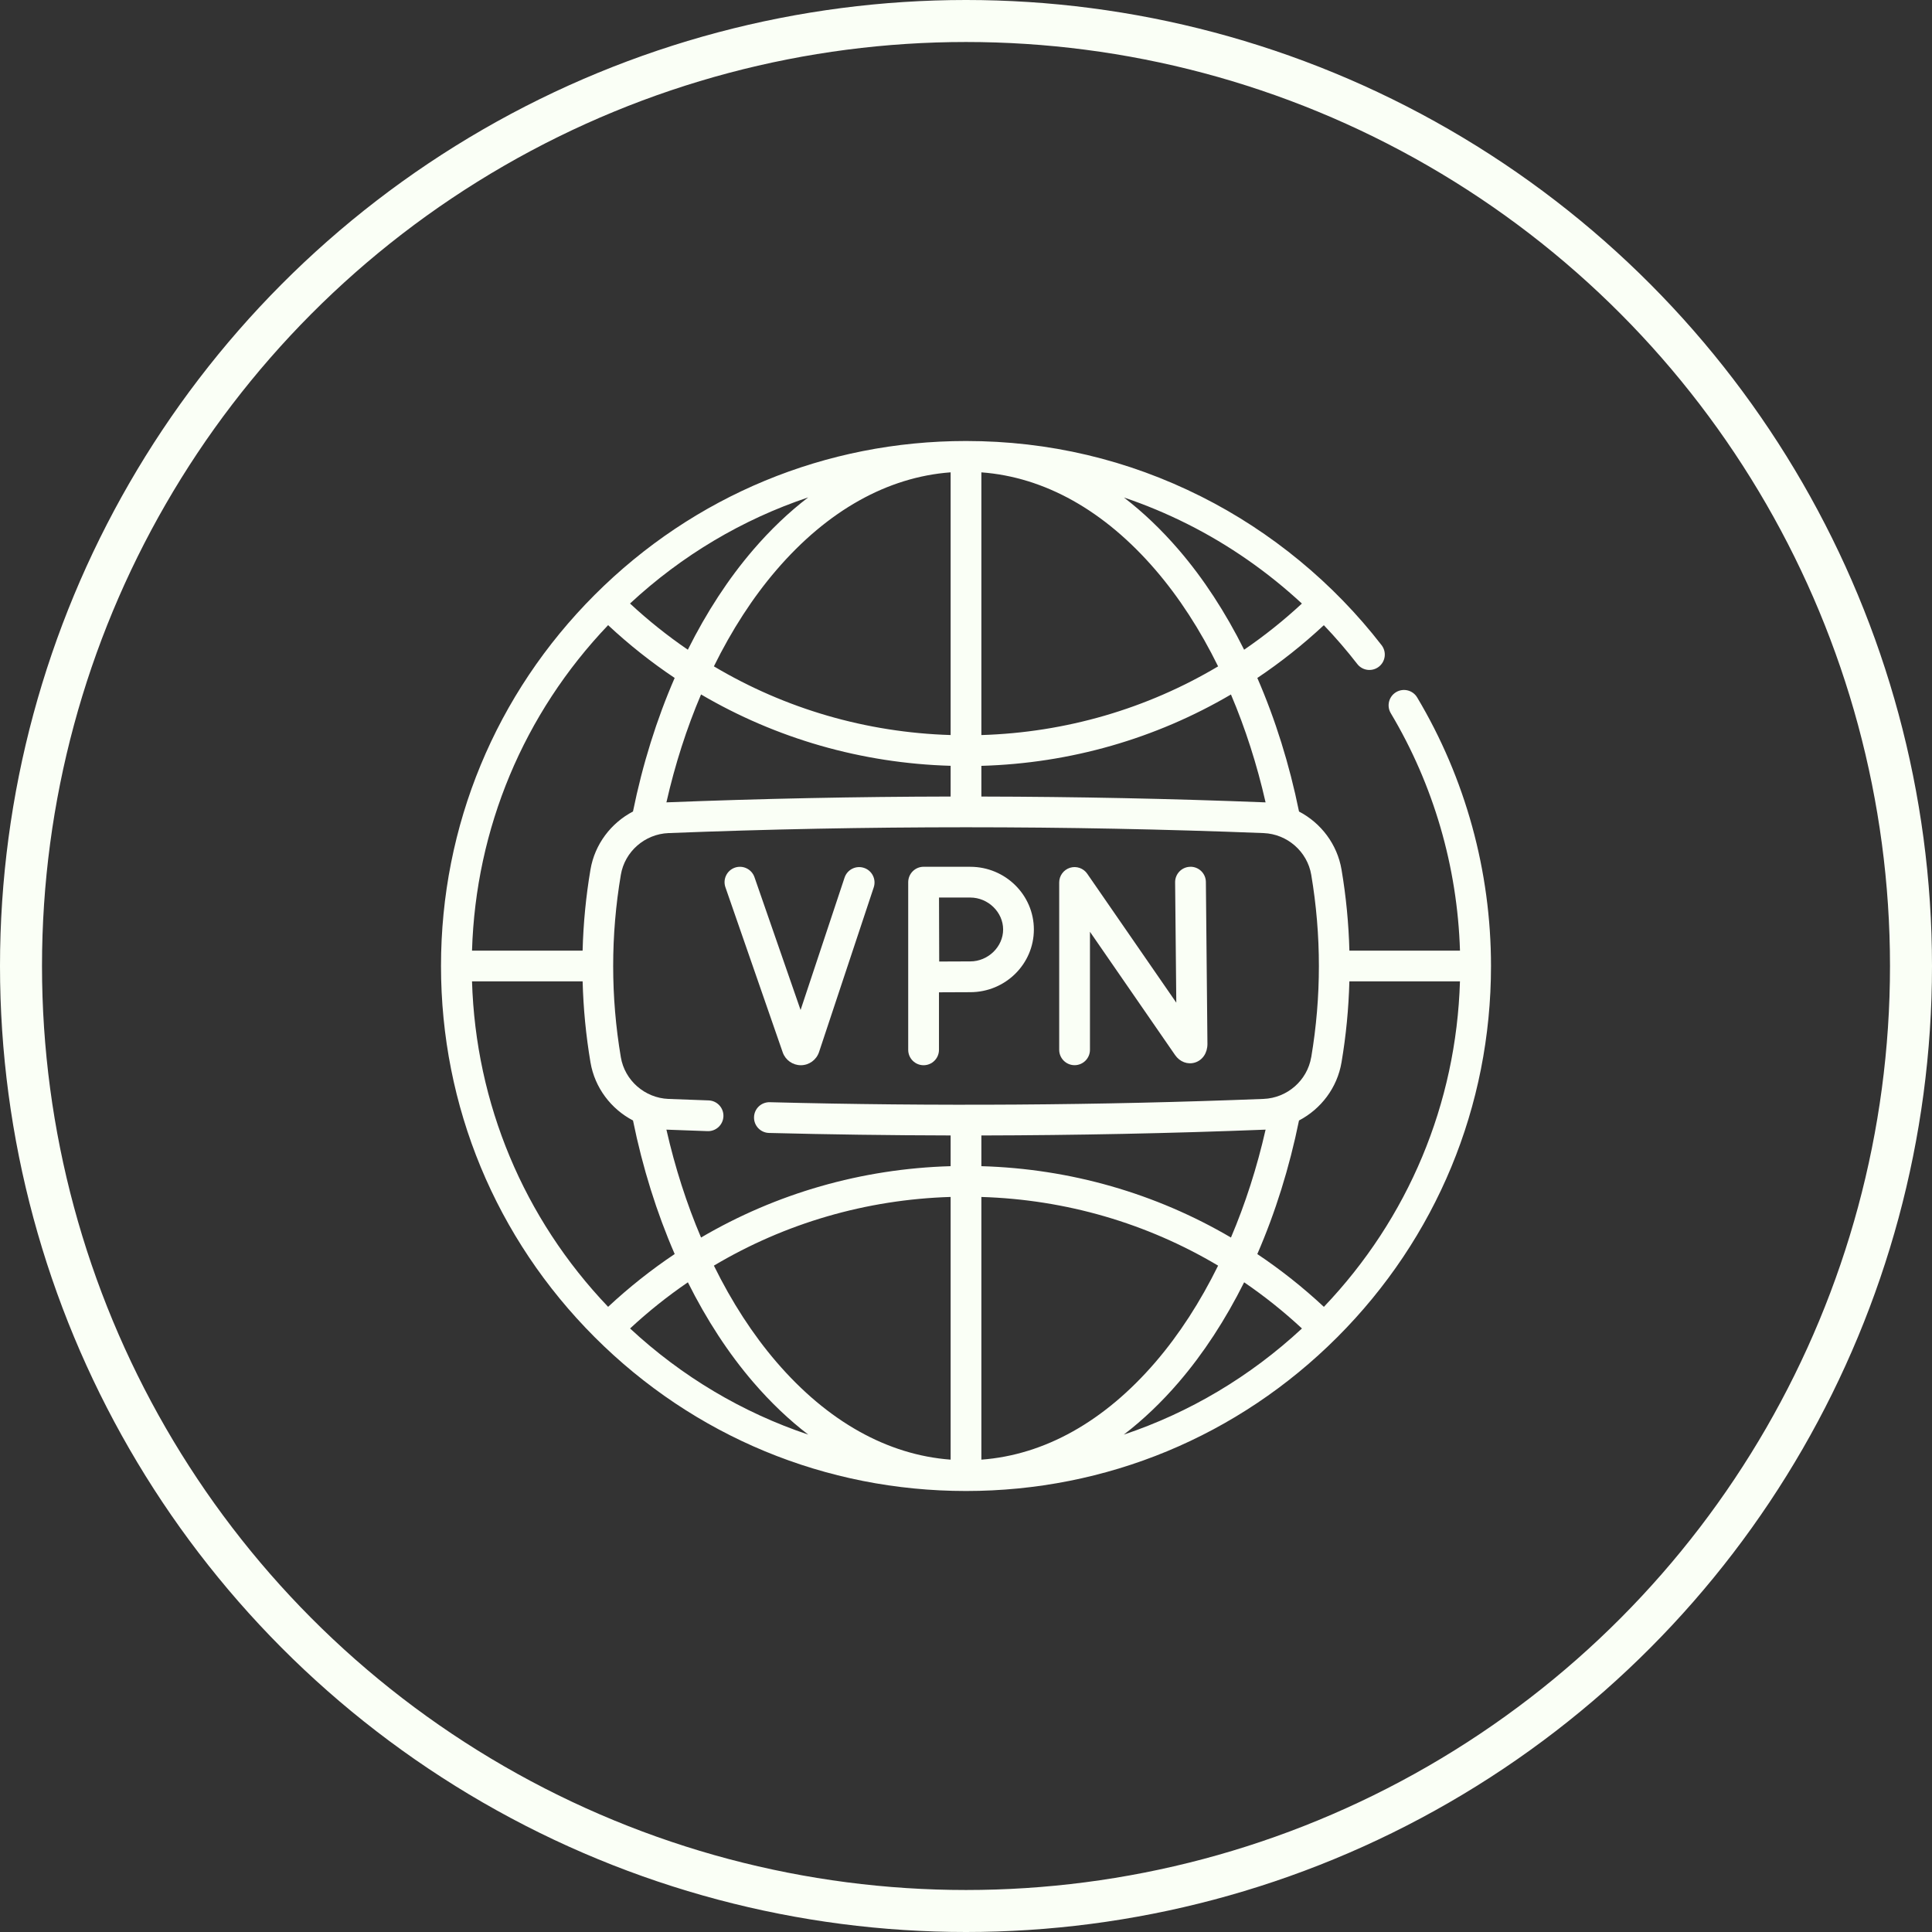 <svg width="92" height="92" viewBox="0 0 92 92" fill="none" xmlns="http://www.w3.org/2000/svg">
<rect x="0" y="0" width="92" height="92" fill="#333333" stroke="none"/>
<circle cx="46" cy="46" r="45" stroke="#FAFFF6" stroke-width="2"/>
<path d="M67.485 33.213C67.278 32.865 66.828 32.752 66.481 32.959C66.134 33.166 66.02 33.616 66.228 33.963C68.267 37.381 69.399 41.274 69.523 45.268H64.257C64.223 43.98 64.099 42.691 63.883 41.412C63.678 40.2 62.903 39.19 61.858 38.644C61.401 36.395 60.728 34.25 59.873 32.284C60.985 31.539 62.044 30.7 63.04 29.771C63.602 30.36 64.134 30.976 64.631 31.618C64.878 31.939 65.338 31.997 65.658 31.75C65.978 31.503 66.037 31.043 65.79 30.723C63.503 27.765 60.533 25.317 57.201 23.645C53.706 21.89 49.938 21 46 21C39.322 21 33.044 23.601 28.322 28.322C23.601 33.044 21 39.322 21 46C21 52.678 23.601 58.956 28.322 63.678C33.044 68.399 39.322 71 46 71C52.678 71 58.956 68.399 63.678 63.678C68.399 58.956 71 52.678 71 46C71 41.488 69.784 37.066 67.485 33.213ZM62.438 50.344C62.251 51.45 61.297 52.285 60.169 52.329C52.363 52.636 44.453 52.688 36.657 52.486C36.249 52.477 35.916 52.795 35.906 53.199C35.895 53.603 36.215 53.94 36.619 53.95C39.49 54.024 42.376 54.063 45.268 54.069V55.532C41.028 55.653 36.966 56.828 33.383 58.93C32.701 57.327 32.145 55.6 31.734 53.792C31.747 53.792 31.76 53.794 31.773 53.794C32.413 53.819 33.052 53.843 33.692 53.864C34.094 53.879 34.435 53.562 34.449 53.157C34.463 52.753 34.147 52.414 33.742 52.4C33.105 52.379 32.469 52.355 31.832 52.33C30.704 52.285 29.75 51.45 29.564 50.345C29.077 47.462 29.077 44.539 29.564 41.657C29.75 40.552 30.704 39.716 31.832 39.671C41.234 39.301 50.769 39.302 60.171 39.671C61.299 39.716 62.253 40.551 62.44 41.656C62.926 44.539 62.926 47.462 62.44 50.344H62.438ZM45.268 69.507C42.262 69.283 39.407 67.689 36.973 64.856C35.846 63.546 34.844 61.995 33.995 60.268C37.387 58.25 41.243 57.12 45.268 56.997V69.506V69.507ZM46.732 56.998C50.757 57.121 54.613 58.25 58.005 60.268C57.155 61.994 56.153 63.546 55.027 64.856C52.593 67.689 49.739 69.284 46.732 69.507V56.998ZM46.732 55.532V54.07C51.237 54.06 55.75 53.97 60.227 53.794C60.24 53.794 60.253 53.792 60.266 53.792C59.855 55.601 59.299 57.328 58.617 58.93C55.034 56.828 50.971 55.654 46.732 55.532ZM46.732 22.493C49.738 22.716 52.593 24.311 55.027 27.144C56.154 28.454 57.156 30.005 58.005 31.732C54.613 33.75 50.757 34.88 46.732 35.003V22.493ZM45.268 35.002C41.243 34.879 37.387 33.75 33.995 31.731C34.845 30.005 35.847 28.453 36.973 27.143C39.407 24.311 42.261 22.715 45.268 22.492V35.001V35.002ZM45.268 36.468V37.93C40.758 37.938 36.251 38.03 31.773 38.206C31.76 38.206 31.747 38.208 31.734 38.208C32.145 36.399 32.701 34.672 33.383 33.069C36.966 35.171 41.029 36.345 45.268 36.467V36.468ZM60.266 38.209C60.253 38.209 60.24 38.207 60.227 38.207C55.749 38.031 51.241 37.94 46.732 37.931V36.469C50.972 36.348 55.034 35.173 58.617 33.071C59.299 34.674 59.855 36.401 60.266 38.21V38.209ZM56.543 24.953C58.522 25.946 60.363 27.23 61.995 28.741C61.127 29.547 60.207 30.28 59.244 30.939C58.355 29.158 57.31 27.553 56.137 26.189C55.309 25.226 54.434 24.392 53.52 23.69C54.549 24.038 55.558 24.458 56.542 24.953H56.543ZM35.861 26.189C34.688 27.553 33.644 29.158 32.754 30.939C31.79 30.28 30.87 29.546 30.001 28.739C32.475 26.442 35.359 24.733 38.485 23.685C37.568 24.387 36.69 25.223 35.86 26.189H35.861ZM28.957 29.769C29.953 30.698 31.014 31.538 32.127 32.283C31.271 34.25 30.599 36.395 30.142 38.643C29.097 39.19 28.322 40.199 28.117 41.412C27.901 42.691 27.777 43.978 27.743 45.268H22.477C22.654 39.446 24.935 33.987 28.958 29.769H28.957ZM22.477 46.732H27.744C27.778 48.02 27.902 49.309 28.118 50.588C28.323 51.8 29.098 52.81 30.143 53.356C30.6 55.605 31.273 57.75 32.128 59.716C31.015 60.461 29.955 61.301 28.958 62.23C24.935 58.012 22.654 52.553 22.477 46.731V46.732ZM30.003 63.261C30.872 62.454 31.792 61.721 32.756 61.062C33.645 62.842 34.69 64.447 35.863 65.811C36.693 66.777 37.571 67.613 38.488 68.315C35.362 67.267 32.477 65.558 30.004 63.261H30.003ZM56.138 65.811C57.31 64.447 58.355 62.842 59.245 61.062C60.209 61.72 61.129 62.454 61.998 63.261C59.524 65.558 56.64 67.267 53.514 68.315C54.431 67.613 55.309 66.777 56.139 65.811H56.138ZM63.042 62.231C62.046 61.302 60.985 60.462 59.872 59.717C60.727 57.75 61.4 55.605 61.857 53.357C62.902 52.81 63.677 51.801 63.882 50.588C64.098 49.309 64.222 48.022 64.256 46.732H69.522C69.346 52.554 67.065 58.013 63.042 62.231Z" fill="#FAFFF6"/>
<path d="M56.69 41.276H56.684C56.279 41.279 55.954 41.611 55.958 42.015L56.014 47.746L51.773 41.606C51.592 41.342 51.259 41.228 50.953 41.322C50.648 41.418 50.438 41.701 50.438 42.022V49.99C50.438 50.395 50.767 50.723 51.171 50.723C51.575 50.723 51.903 50.395 51.903 49.99V44.371L55.956 50.24C56.182 50.567 56.555 50.706 56.904 50.597C57.265 50.485 57.497 50.141 57.497 49.714L57.423 41.999C57.419 41.597 57.092 41.274 56.69 41.274V41.276Z" fill="#FAFFF6"/>
<path d="M41.143 41.328C40.759 41.2 40.344 41.408 40.217 41.792L38.123 48.095L35.927 41.769C35.794 41.387 35.377 41.185 34.995 41.316C34.613 41.449 34.411 41.866 34.543 42.248L37.274 50.117C37.403 50.481 37.749 50.725 38.135 50.725H38.142C38.53 50.722 38.874 50.473 39.001 50.101L41.607 42.254C41.734 41.87 41.527 41.455 41.144 41.328H41.143Z" fill="#FAFFF6"/>
<path d="M46.203 41.275H43.98C43.786 41.275 43.6 41.352 43.462 41.491C43.324 41.63 43.248 41.816 43.248 42.011V49.992C43.248 50.397 43.576 50.725 43.98 50.725C44.385 50.725 44.713 50.397 44.713 49.992V47.253C45.218 47.25 45.863 47.247 46.203 47.247C47.874 47.247 49.232 45.908 49.232 44.262C49.232 42.615 47.873 41.276 46.203 41.276V41.275ZM46.203 45.781C45.864 45.781 45.227 45.784 44.724 45.787C44.721 45.269 44.716 43.28 44.715 42.74H46.203C47.052 42.74 47.768 43.437 47.768 44.261C47.768 45.085 47.051 45.781 46.203 45.781Z" fill="#FAFFF6"/>
</svg>
